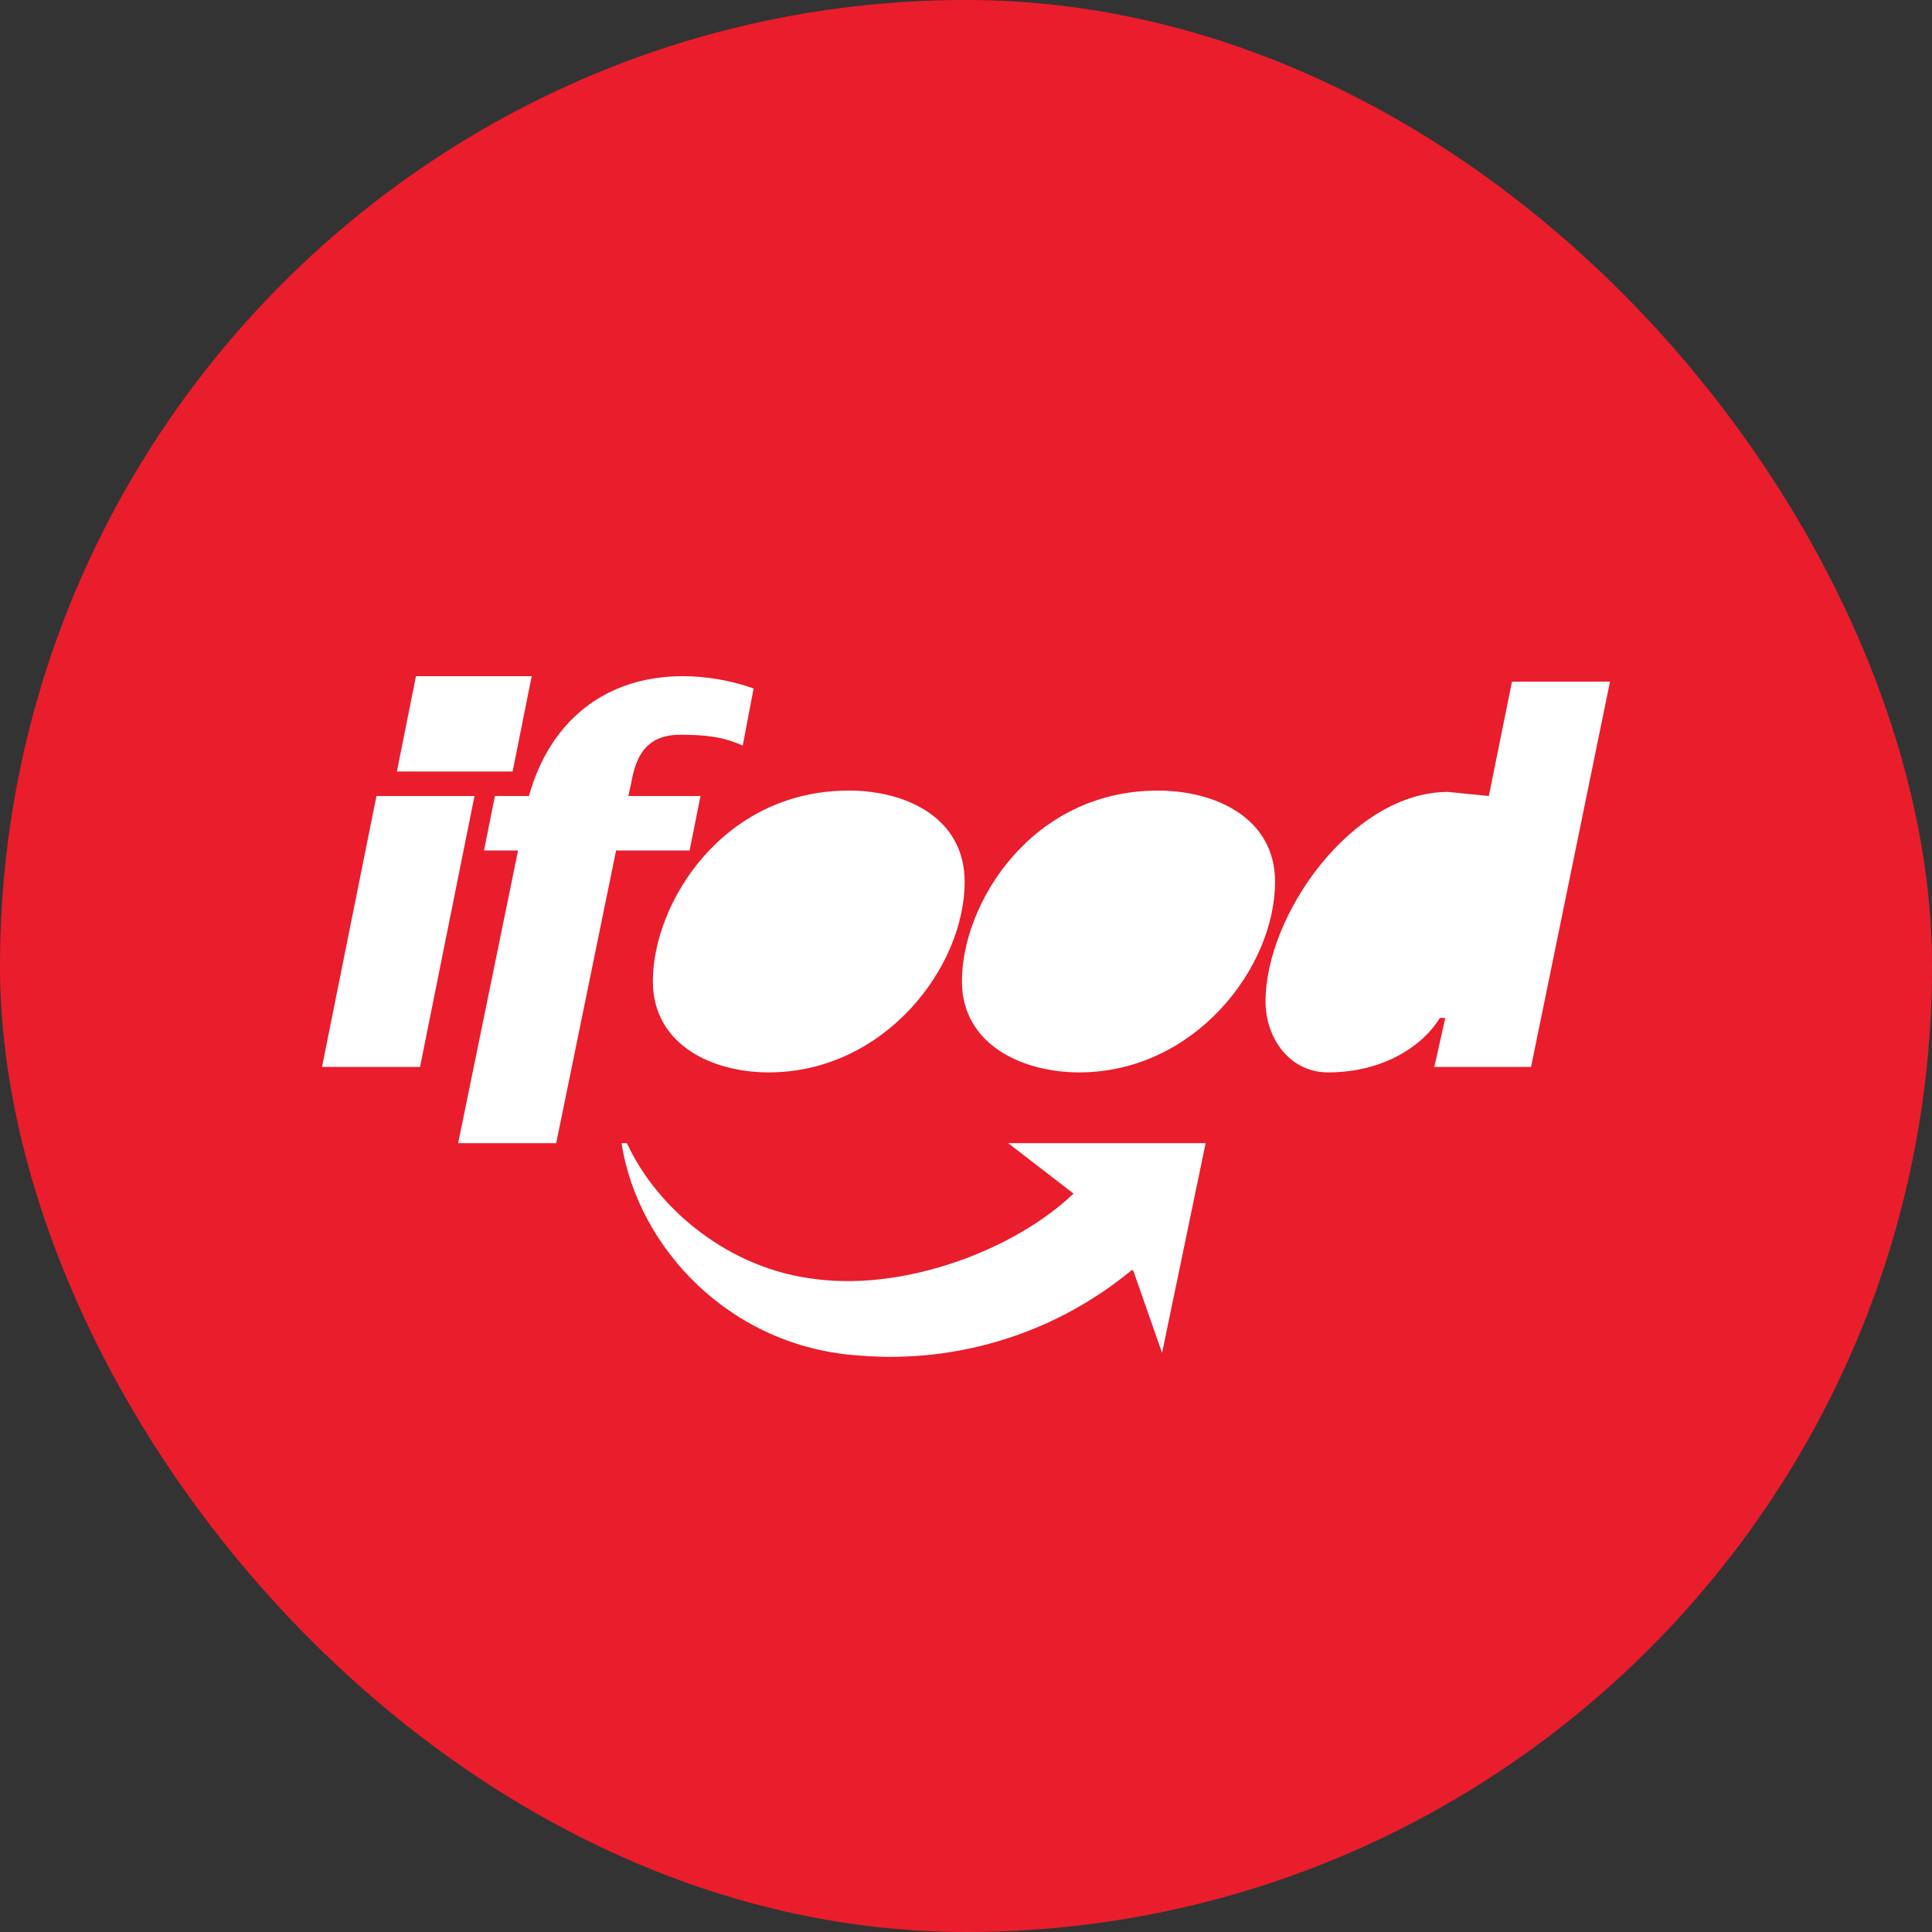 <svg width="60" height="60" viewBox="0 0 60 60" fill="none" xmlns="http://www.w3.org/2000/svg">
<rect x="0" y="0" width="60" height="60" fill="#333333" stroke="none"/>
<rect width="60" height="60" rx="30" fill="#EA1D2C"/>
<path d="M10 33.135H13.044L14.736 24.721H11.691L10 33.135ZM12.326 23.96H15.92L16.512 21H12.918L12.326 23.96ZM14.228 35.503H17.273L19.133 26.412H21.416L21.755 24.721H19.514L19.598 24.34C19.725 23.622 19.979 22.818 21.12 22.818C21.797 22.818 22.431 22.86 23.066 23.156L23.404 21.381C22.685 21.127 21.924 21 21.205 21C18.753 21 17.061 22.438 16.427 24.721H15.37L15.032 26.412H16.089L14.228 35.503Z" fill="white"/>
<path d="M23.869 33.304C27.463 33.304 29.958 30.049 29.958 27.385C29.958 25.397 28.14 24.552 26.364 24.552C22.431 24.552 20.275 28.061 20.275 30.471C20.275 32.459 22.135 33.304 23.869 33.304ZM33.51 33.304C37.104 33.304 39.598 30.049 39.598 27.385C39.598 25.397 37.738 24.552 35.962 24.552C32.03 24.552 29.873 28.061 29.873 30.471C29.873 32.459 31.776 33.304 33.51 33.304ZM44.545 33.135H47.548L50 21.169H46.956L46.237 24.721L44.968 24.594C42.008 24.594 39.302 28.399 39.302 31.106C39.302 32.205 40.021 33.304 41.247 33.304C42.981 33.304 44.207 32.459 44.715 31.613H44.884L44.545 33.135ZM35.159 39.435C32.795 41.393 29.761 42.349 26.702 42.099C22.685 41.846 19.81 38.759 19.302 35.503H19.471C20.402 37.533 22.643 39.435 25.391 39.731C28.182 40.07 31.522 38.801 33.34 37.068L31.311 35.503H37.442L36.089 42.015L35.201 39.478L35.159 39.435Z" fill="white"/>
</svg>
